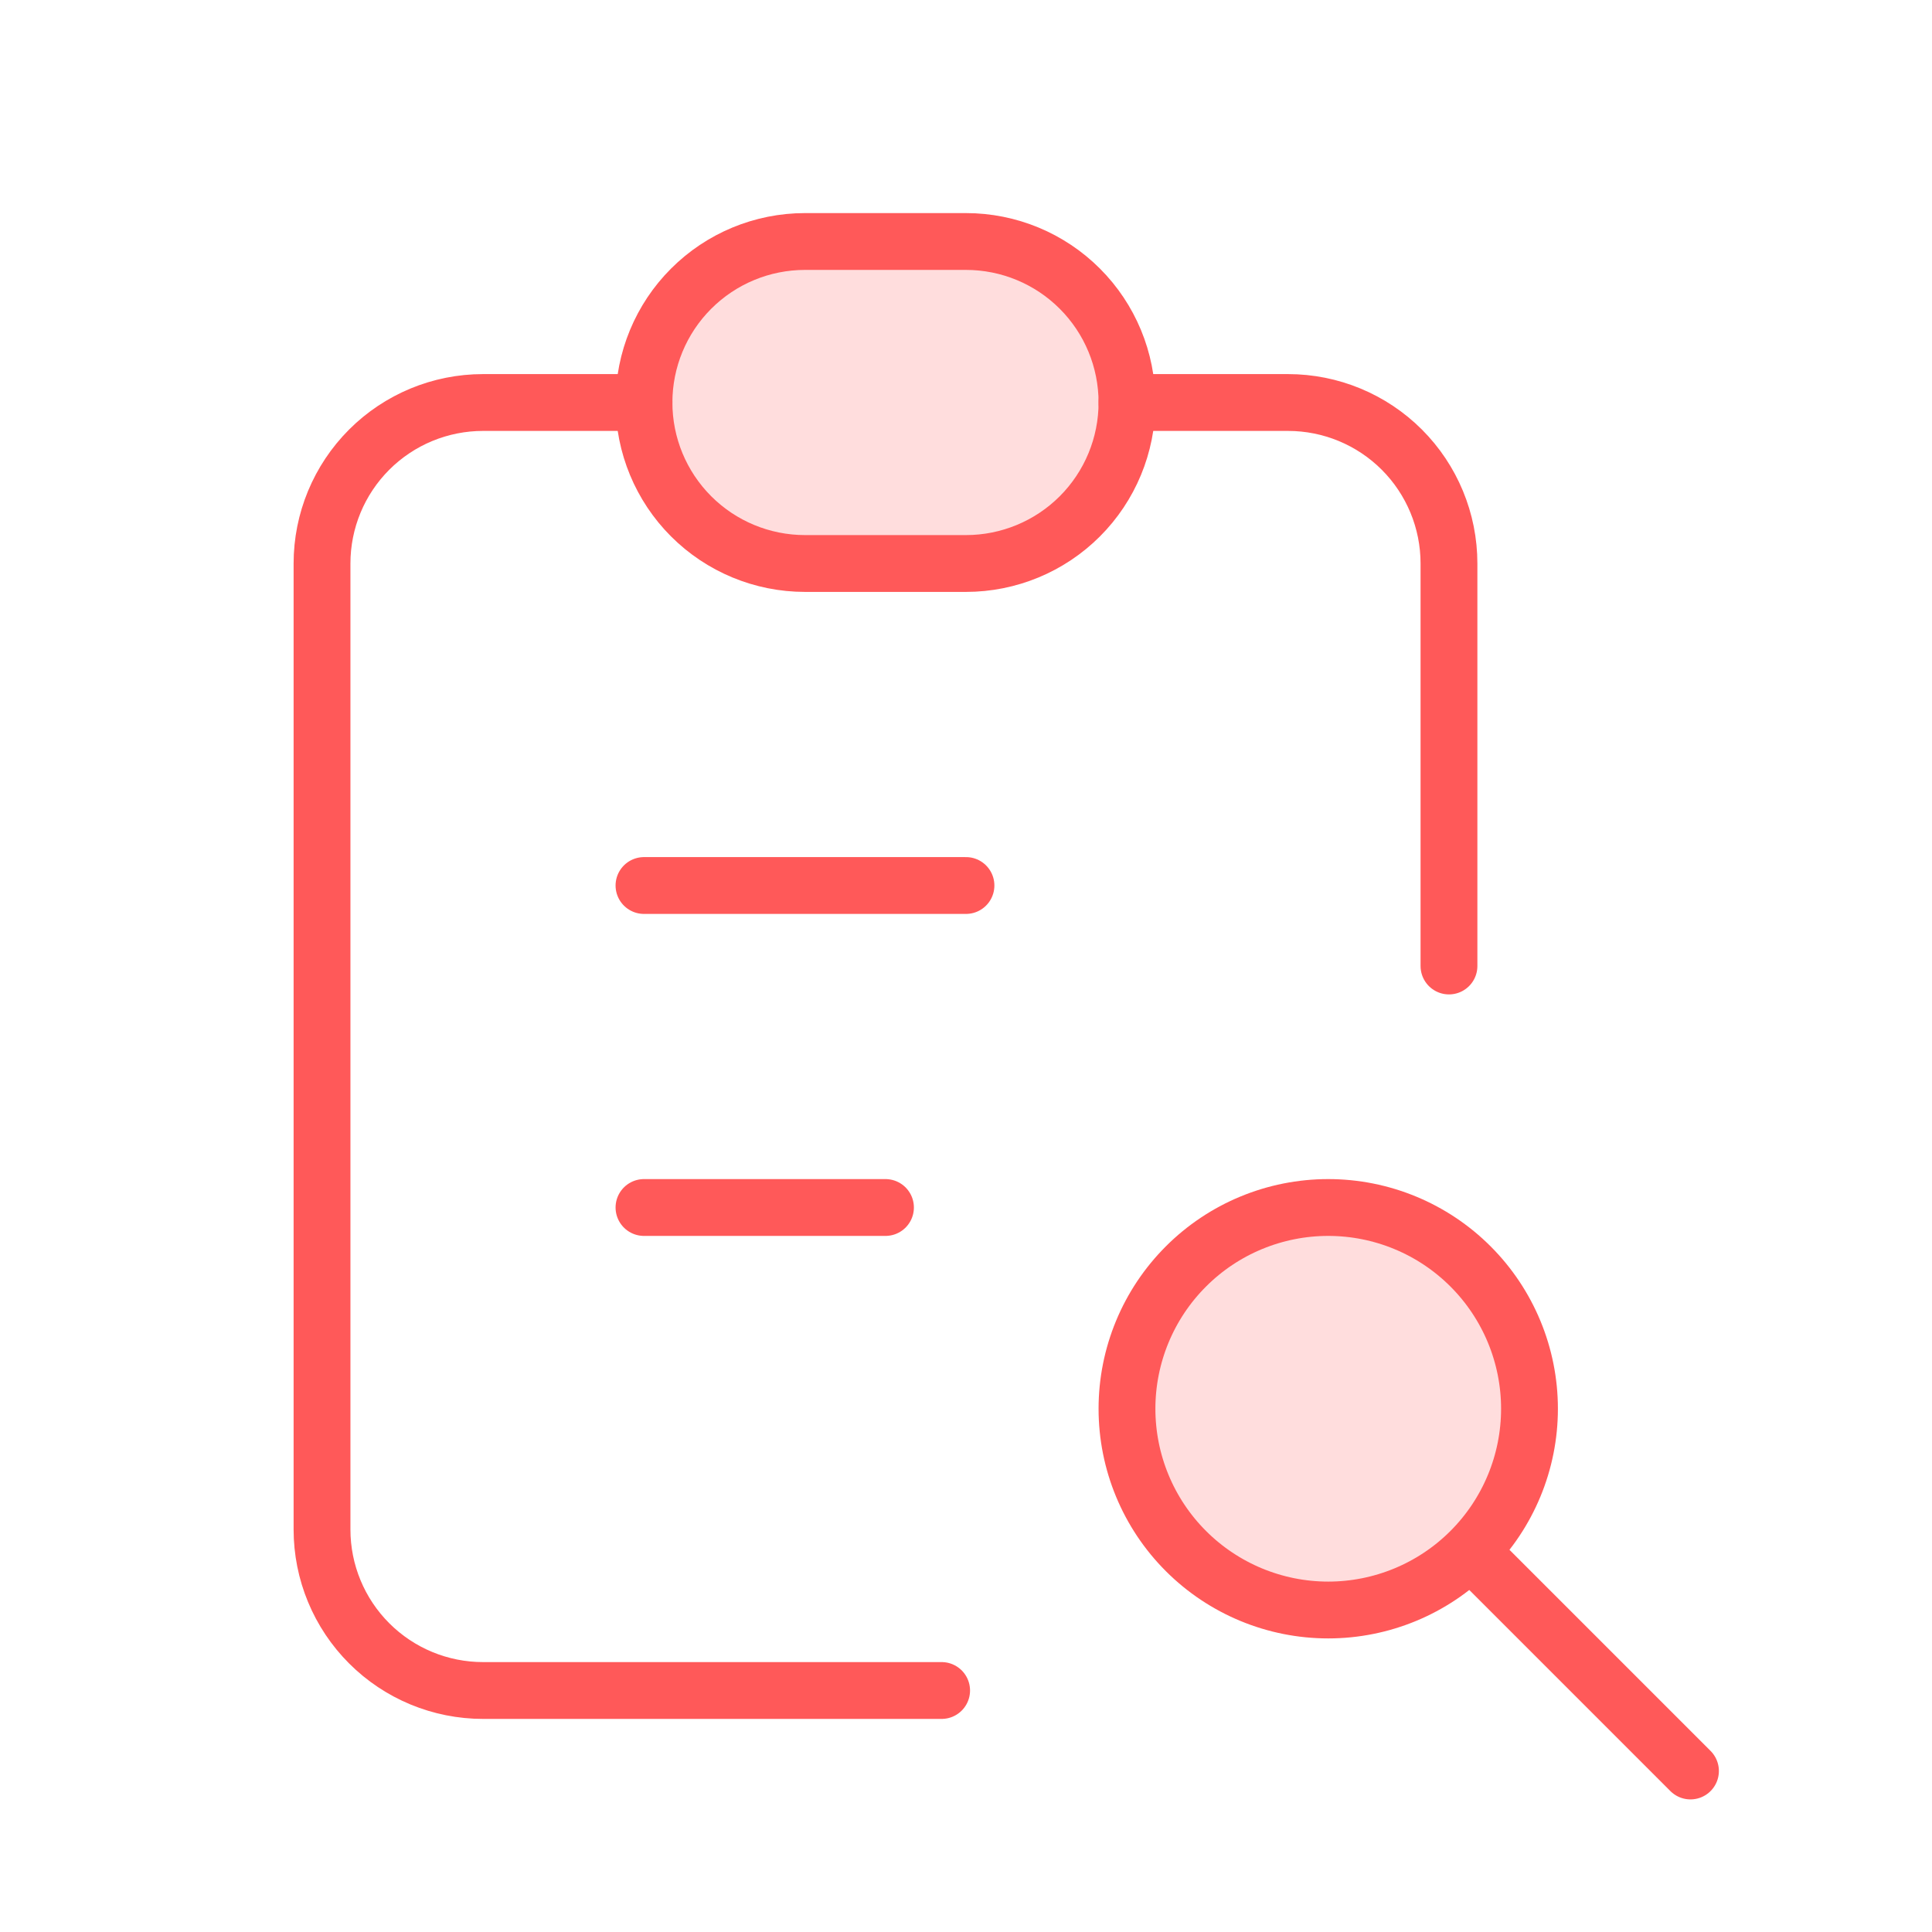 <svg width="68" height="68" viewBox="0 0 68 68" fill="none" xmlns="http://www.w3.org/2000/svg">
<g clip-path="url(#clip0_9402_83264)">
<path d="M22.667 14.167H17.001C15.498 14.167 14.056 14.764 12.994 15.826C11.931 16.889 11.334 18.33 11.334 19.833V53.833C11.334 55.336 11.931 56.778 12.994 57.84C14.056 58.903 15.498 59.5 17.001 59.5H33.142" stroke="#FF5959" stroke-width="2" stroke-linecap="round" stroke-linejoin="round"/>
<path d="M50.999 34V19.833C50.999 18.33 50.402 16.889 49.34 15.826C48.277 14.764 46.836 14.167 45.333 14.167H39.666" stroke="#FF5959" stroke-width="2" stroke-linecap="round" stroke-linejoin="round"/>
<path d="M22.666 14.167C22.666 12.664 23.263 11.222 24.326 10.16C25.389 9.097 26.83 8.5 28.333 8.5H33.999C35.502 8.5 36.944 9.097 38.006 10.16C39.069 11.222 39.666 12.664 39.666 14.167C39.666 15.67 39.069 17.111 38.006 18.174C36.944 19.236 35.502 19.833 33.999 19.833H28.333C26.83 19.833 25.389 19.236 24.326 18.174C23.263 17.111 22.666 15.67 22.666 14.167Z" fill="#FF5959" fill-opacity="0.2" stroke="#FF5959" stroke-width="2" stroke-linecap="round" stroke-linejoin="round"/>
<path d="M22.666 31.167H33.999" stroke="#FF5959" stroke-width="2" stroke-linecap="round" stroke-linejoin="round"/>
<path d="M22.666 42.5H31.166" stroke="#FF5959" stroke-width="2" stroke-linecap="round" stroke-linejoin="round"/>
<path d="M39.666 49.583C39.666 51.462 40.412 53.264 41.741 54.592C43.069 55.92 44.871 56.667 46.749 56.667C48.628 56.667 50.43 55.92 51.758 54.592C53.086 53.264 53.833 51.462 53.833 49.583C53.833 47.705 53.086 45.903 51.758 44.575C50.43 43.246 48.628 42.5 46.749 42.5C44.871 42.5 43.069 43.246 41.741 44.575C40.412 45.903 39.666 47.705 39.666 49.583Z" fill="#FF5959" fill-opacity="0.2" stroke="#FF5959" stroke-width="2" stroke-linecap="round" stroke-linejoin="round"/>
<path d="M52.416 55.25L59.499 62.333" stroke="#FF5959" stroke-width="2" stroke-linecap="round" stroke-linejoin="round"/>
</g>
<defs>
<clipPath id="clip0_9402_83264">
<rect width="68" height="68" fill="white"/>
</clipPath>
</defs>
</svg>
